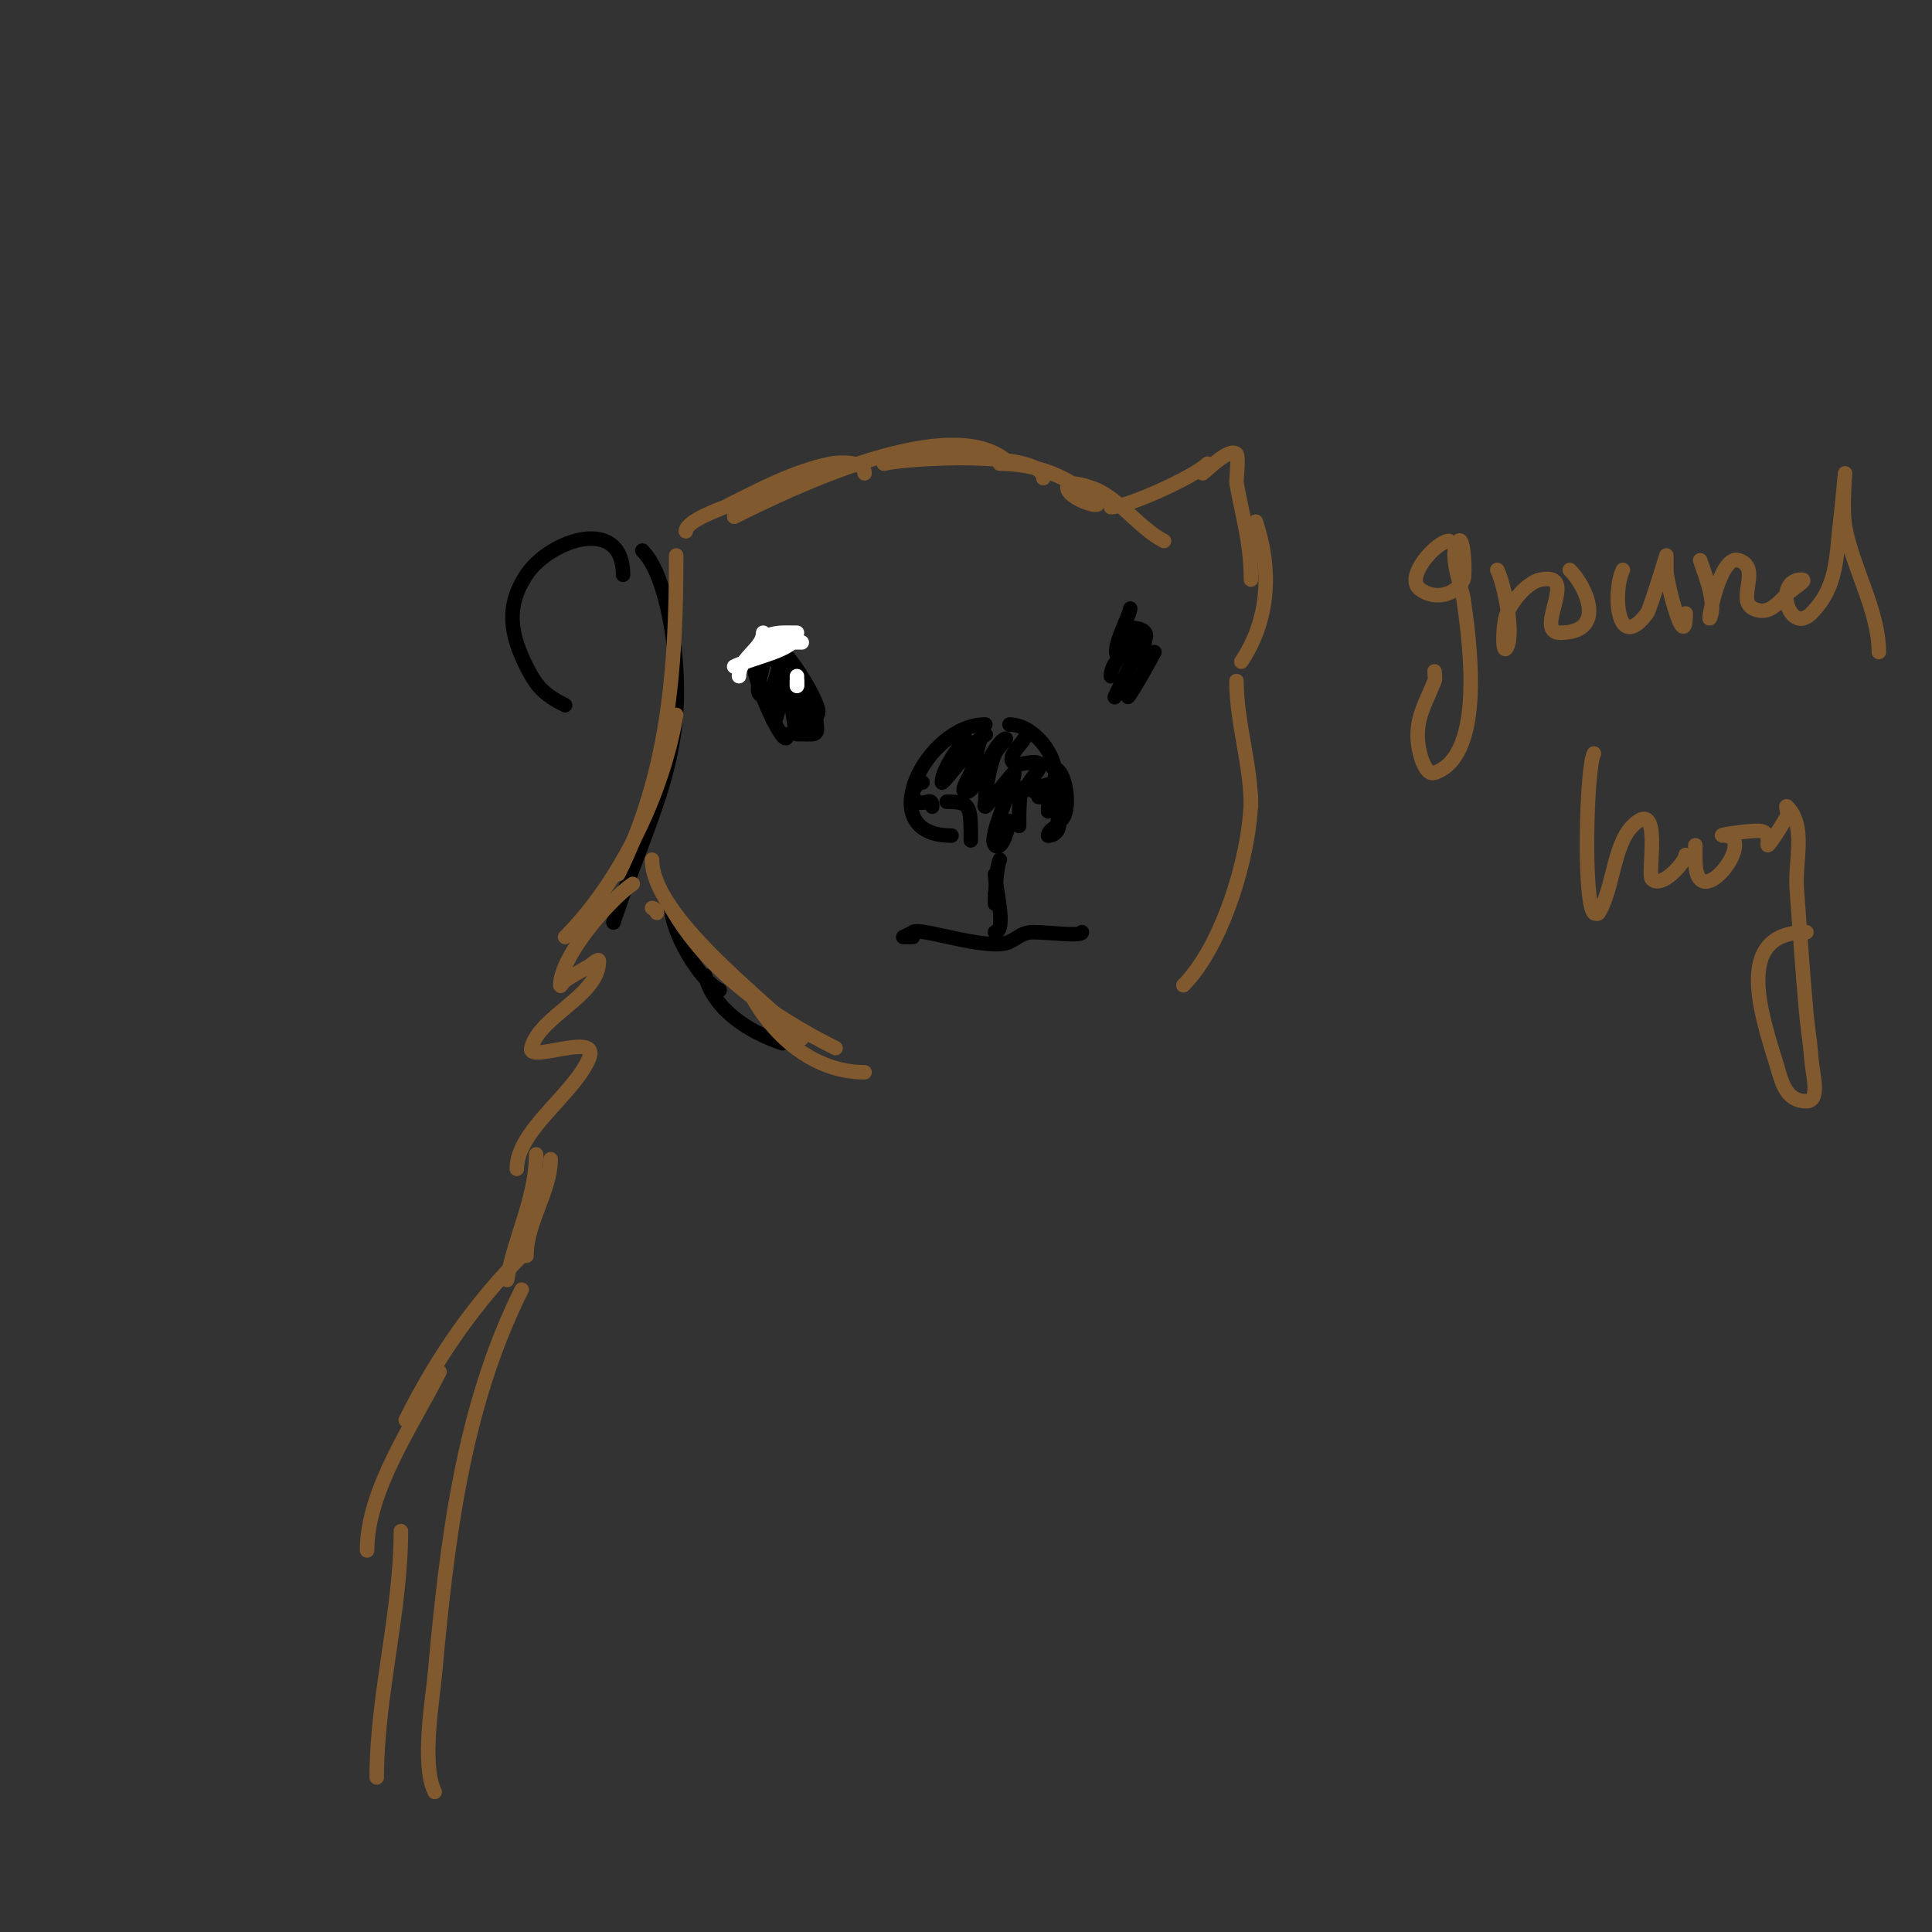 <svg viewBox='0 0 400 400' version='1.1' xmlns='http://www.w3.org/2000/svg' xmlns:xlink='http://www.w3.org/1999/xlink'><rect x="0" y="0" width="400" height="400" fill="#333333" stroke="none"/><g fill='none' stroke='#000000' stroke-width='3' stroke-linecap='round' stroke-linejoin='round'><path d='M129,119c0,-12.319 -15.099,-7.351 -20,0c-4.396,6.594 -3.299,12.402 0,19c2.122,4.243 3.761,5.88 8,8'/><path d='M133,114c3.444,3.444 5.202,11.211 6,16c4.235,25.413 -4.15,37.451 -12,61'/><path d='M156,137c0,4.601 7,19.517 7,15'/><path d='M158,135c4.615,3.077 10,9.149 10,15c0,0.745 -0.255,2 -1,2'/><path d='M158,137c0,2.333 -2.333,7 0,7c1.98,0 3,-5 3,-5c0,0 -1.345,9.311 -1,10c0.869,1.738 1.056,-5 3,-5c1.027,0 1.43,8.14 2,7c2.294,-4.588 -1.014,-6.035 -3,-11c-0.753,-1.883 -2.814,-6.907 -1,-6c2.661,1.331 10.292,14 8,14'/><path d='M160,134c4.46,4.46 9,8.152 9,15c0,1.58 0.706,3 -1,3'/><path d='M165,152c1,0 2,0 3,0'/><path d='M204,150c-12.29,0 -23.759,23 -7,23'/><path d='M196,166c4.961,0 5,0.757 5,8'/><path d='M200,153c-1.59,1.59 -5,6.5 -5,9c0,0.817 8.003,-10 9,-10c0.471,0 -0.851,0.553 -1,1c-0.767,2.302 -1.099,4.747 -2,7c-0.51,1.276 -2.374,4 -1,4c2.298,0 5.36,-9.68 8,-11c1.075,-0.537 -1.527,1.895 -2,3c-0.99,2.31 -2,7.274 -2,10c0,0.333 -0.333,1 0,1c0.372,0 6,-7.621 6,-7c0,2.405 -5.6,13.4 -4,15c1.563,1.563 3,-4.538 3,-5'/><path d='M209,150c6.013,0 12.388,9.612 8,14c-1.114,1.114 -4.473,-1 -5,-1c-1.129,0 -1,6.886 -1,8'/><path d='M212,153c0,0.523 -3.975,4.013 -2,5c1.333,0.667 3.667,-0.667 5,0c1.531,0.766 -2.912,4.088 -2,5c1.046,1.046 7.789,-2.789 4,1'/><path d='M215,165c4.483,0 6.036,8 2,8'/><path d='M217,168c0,-3.76 2,-7.919 2,-2'/><path d='M218,159c3.102,0 4.05,11 1,11'/><path d='M217,173c0,-0.943 1.157,-1.578 2,-2'/><path d='M191,162c-1.589,0 -2.984,3.008 -1,4c1.602,0.801 3,-1.208 3,1'/><path d='M207,178c-1.102,2.203 -1,13.92 -1,7'/><path d='M206,181c0,2.266 2.563,12 0,12'/><path d='M189,194c-0.667,0 -2,0 -2,0c0,0 1.9,-0.9 2,-1c1.216,-1.216 15.856,4.072 20,2c2.159,-1.079 2.726,-2 5,-2c2.943,0 10,0.952 10,0'/><path d='M139,188c0,4.68 5.62,14.81 10,17'/><path d='M146,202c1.784,7.136 9.253,11.751 16,14'/></g>
<g fill='none' stroke='#81592f' stroke-width='3' stroke-linecap='round' stroke-linejoin='round'><path d='M135,178c0,11.584 22.592,28.592 31,37'/><path d='M155,205c4.561,9.122 13.233,17 24,17'/><path d='M139,188c7.535,13.187 20.69,22.345 34,29'/><path d='M142,110c0,-2.203 7.597,-4.798 8,-5c6.872,-3.436 14.363,-7.473 22,-9c1.587,-0.317 7,-0.641 7,2'/><path d='M152,107c11.47,-5.735 45.644,-22.356 57,-11'/><path d='M183,96c4.636,-1.159 33,-2.873 33,3'/><path d='M207,96c7.527,0 14.701,2.701 20,8c1.581,1.581 -6,-0.764 -6,-3c0,-1.667 3.419,-0.527 5,0c5.517,1.839 9.768,8.384 15,11'/><path d='M230,105c3.424,0 17.288,-6.288 20,-9'/><path d='M249,98c0.779,-0.519 5.554,-5.446 7,-4c0.529,0.529 -0.078,5.571 0,6c1.335,7.342 3,12.593 3,20'/><path d='M260,108c3.295,9.886 2.857,20.215 -3,29'/></g>
<g fill='none' stroke='#ffffff' stroke-width='3' stroke-linecap='round' stroke-linejoin='round'><path d='M165,141c0,0.333 0,0.667 0,1'/><path d='M165,141c0,-2.667 0,0.667 0,1'/><path d='M158,131c0,3.283 -5,5.136 -5,9'/><path d='M152,138c2.966,-1.483 9.97,-2.97 12,-5'/><path d='M158,133c2.667,0 5.333,0 8,0'/><path d='M158,132c2.469,-1.234 4.241,-1 7,-1'/></g>
<g fill='none' stroke='#81592f' stroke-width='3' stroke-linecap='round' stroke-linejoin='round'><path d='M135,188c0.471,0 1,0.529 1,1'/><path d='M140,115c0,23.031 -1.506,45.012 -12,66'/><path d='M140,148c-2.661,15.967 -11.44,34.44 -23,46'/><path d='M131,183c-4.629,3.086 -15,14.971 -15,21c0,0.471 0.608,-0.739 1,-1c1.617,-1.078 3.333,-2 5,-3c0.639,-0.383 2,-1.745 2,-1c0,7.166 -12.333,11.334 -14,18c-0.791,3.163 14.195,-3.486 12,2c-2.972,7.431 -15,14.967 -15,23'/><path d='M114,240c0,6.62 -5,12.97 -5,20'/><path d='M111,239c0,9.088 -4.537,17.222 -6,26'/><path d='M109,259c-10.533,10.533 -18.347,21.693 -25,35'/><path d='M91,284c-5.542,11.084 -15,24.494 -15,37'/><path d='M83,317c0,16.86 -5,33.968 -5,51'/><path d='M108,267c-12.323,24.646 -15.527,52.794 -18,80c-0.404,4.445 -2.812,18.376 0,24'/></g>
<g fill='none' stroke='#000000' stroke-width='3' stroke-linecap='round' stroke-linejoin='round'><path d='M234,126c0,1.37 -4.864,10 -2,10'/><path d='M234,132c0,2.718 -4,4.688 -4,8'/><path d='M237,133c-1.83,1.83 -9.04,17.08 -5,9'/><path d='M239,135c-1.55,3.099 -8.488,14.977 -4,6'/><path d='M238,136c-1.366,1.366 -1.634,1.366 -3,0'/><path d='M234,130c5.897,0 2,4.619 2,2'/></g>
<g fill='none' stroke='#81592f' stroke-width='3' stroke-linecap='round' stroke-linejoin='round'><path d='M256,141c0,8.653 3,17.252 3,26'/><path d='M259,165c0,11.481 -5.795,30.795 -14,39'/><path d='M300,112c-2.525,0 -9.339,7.496 -6,10c3.044,2.283 7.369,1.262 9,-2c0.401,-0.802 0.113,-9.113 -1,-8c-2.268,2.268 0.663,9.641 1,12c1.069,7.485 4.812,32.396 -6,36c-1.581,0.527 -2.596,-2.383 -3,-4c-1.583,-6.33 0.929,-9.822 3,-15c0.248,-0.619 0,-1.333 0,-2'/><path d='M310,118c1.452,2.904 3.483,13.035 2,16c-1.044,2.087 -0.919,-4.855 0,-7c1.088,-2.54 4.099,-6.42 7,-7c8.219,-1.644 -1.704,11 4,11c9.676,0 5.571,-9.429 2,-13'/><path d='M336,118c-2.071,4.143 -1.442,17.589 5,9c0.622,-0.83 4,-12 4,-12c0,0 0,2 0,3c0,2.578 4,17.849 4,9'/><path d='M352,116c0.989,2.966 3.496,9.008 2,12c-0.442,0.885 2.074,-13.309 6,-12c4.852,1.617 -0.638,8.181 3,10c3.119,1.56 5.27,-1.27 7,-3c1,-1 4.414,-3 3,-3c-5.874,0 -2.613,11.613 2,7c5.474,-5.474 5.14,-11.694 6,-19c0.391,-3.327 1,-10 1,-10c0,0 -0.637,7.389 0,11c1.471,8.337 7,17.498 7,26'/><path d='M330,156c-1.581,3.163 -2.203,30.797 0,33c0.236,0.236 0.829,0.286 1,0c3.055,-5.091 3.021,-14.021 7,-18c6.335,-6.335 2.998,9.998 4,11c2.102,2.102 7,-3.643 7,-5'/><path d='M351,175c0,1 0,2 0,3c0,12.552 13.324,-5 6,-5c-2.357,0 4.643,-1 7,-1c2.802,0 1.816,3 2,3c0.398,0 3.728,-5.456 4,-6c0.298,-0.596 -0.471,-2.471 0,-2c4.035,4.035 1.579,11.31 2,17c0.642,8.669 1.213,17.343 2,26c0.273,3.006 0.812,5.987 1,9c0.188,3.013 2.018,9 -1,9c-4.235,0 -5.097,-3.991 -6,-7c-3.048,-10.16 -9.606,-28 6,-28'/></g>
</svg>